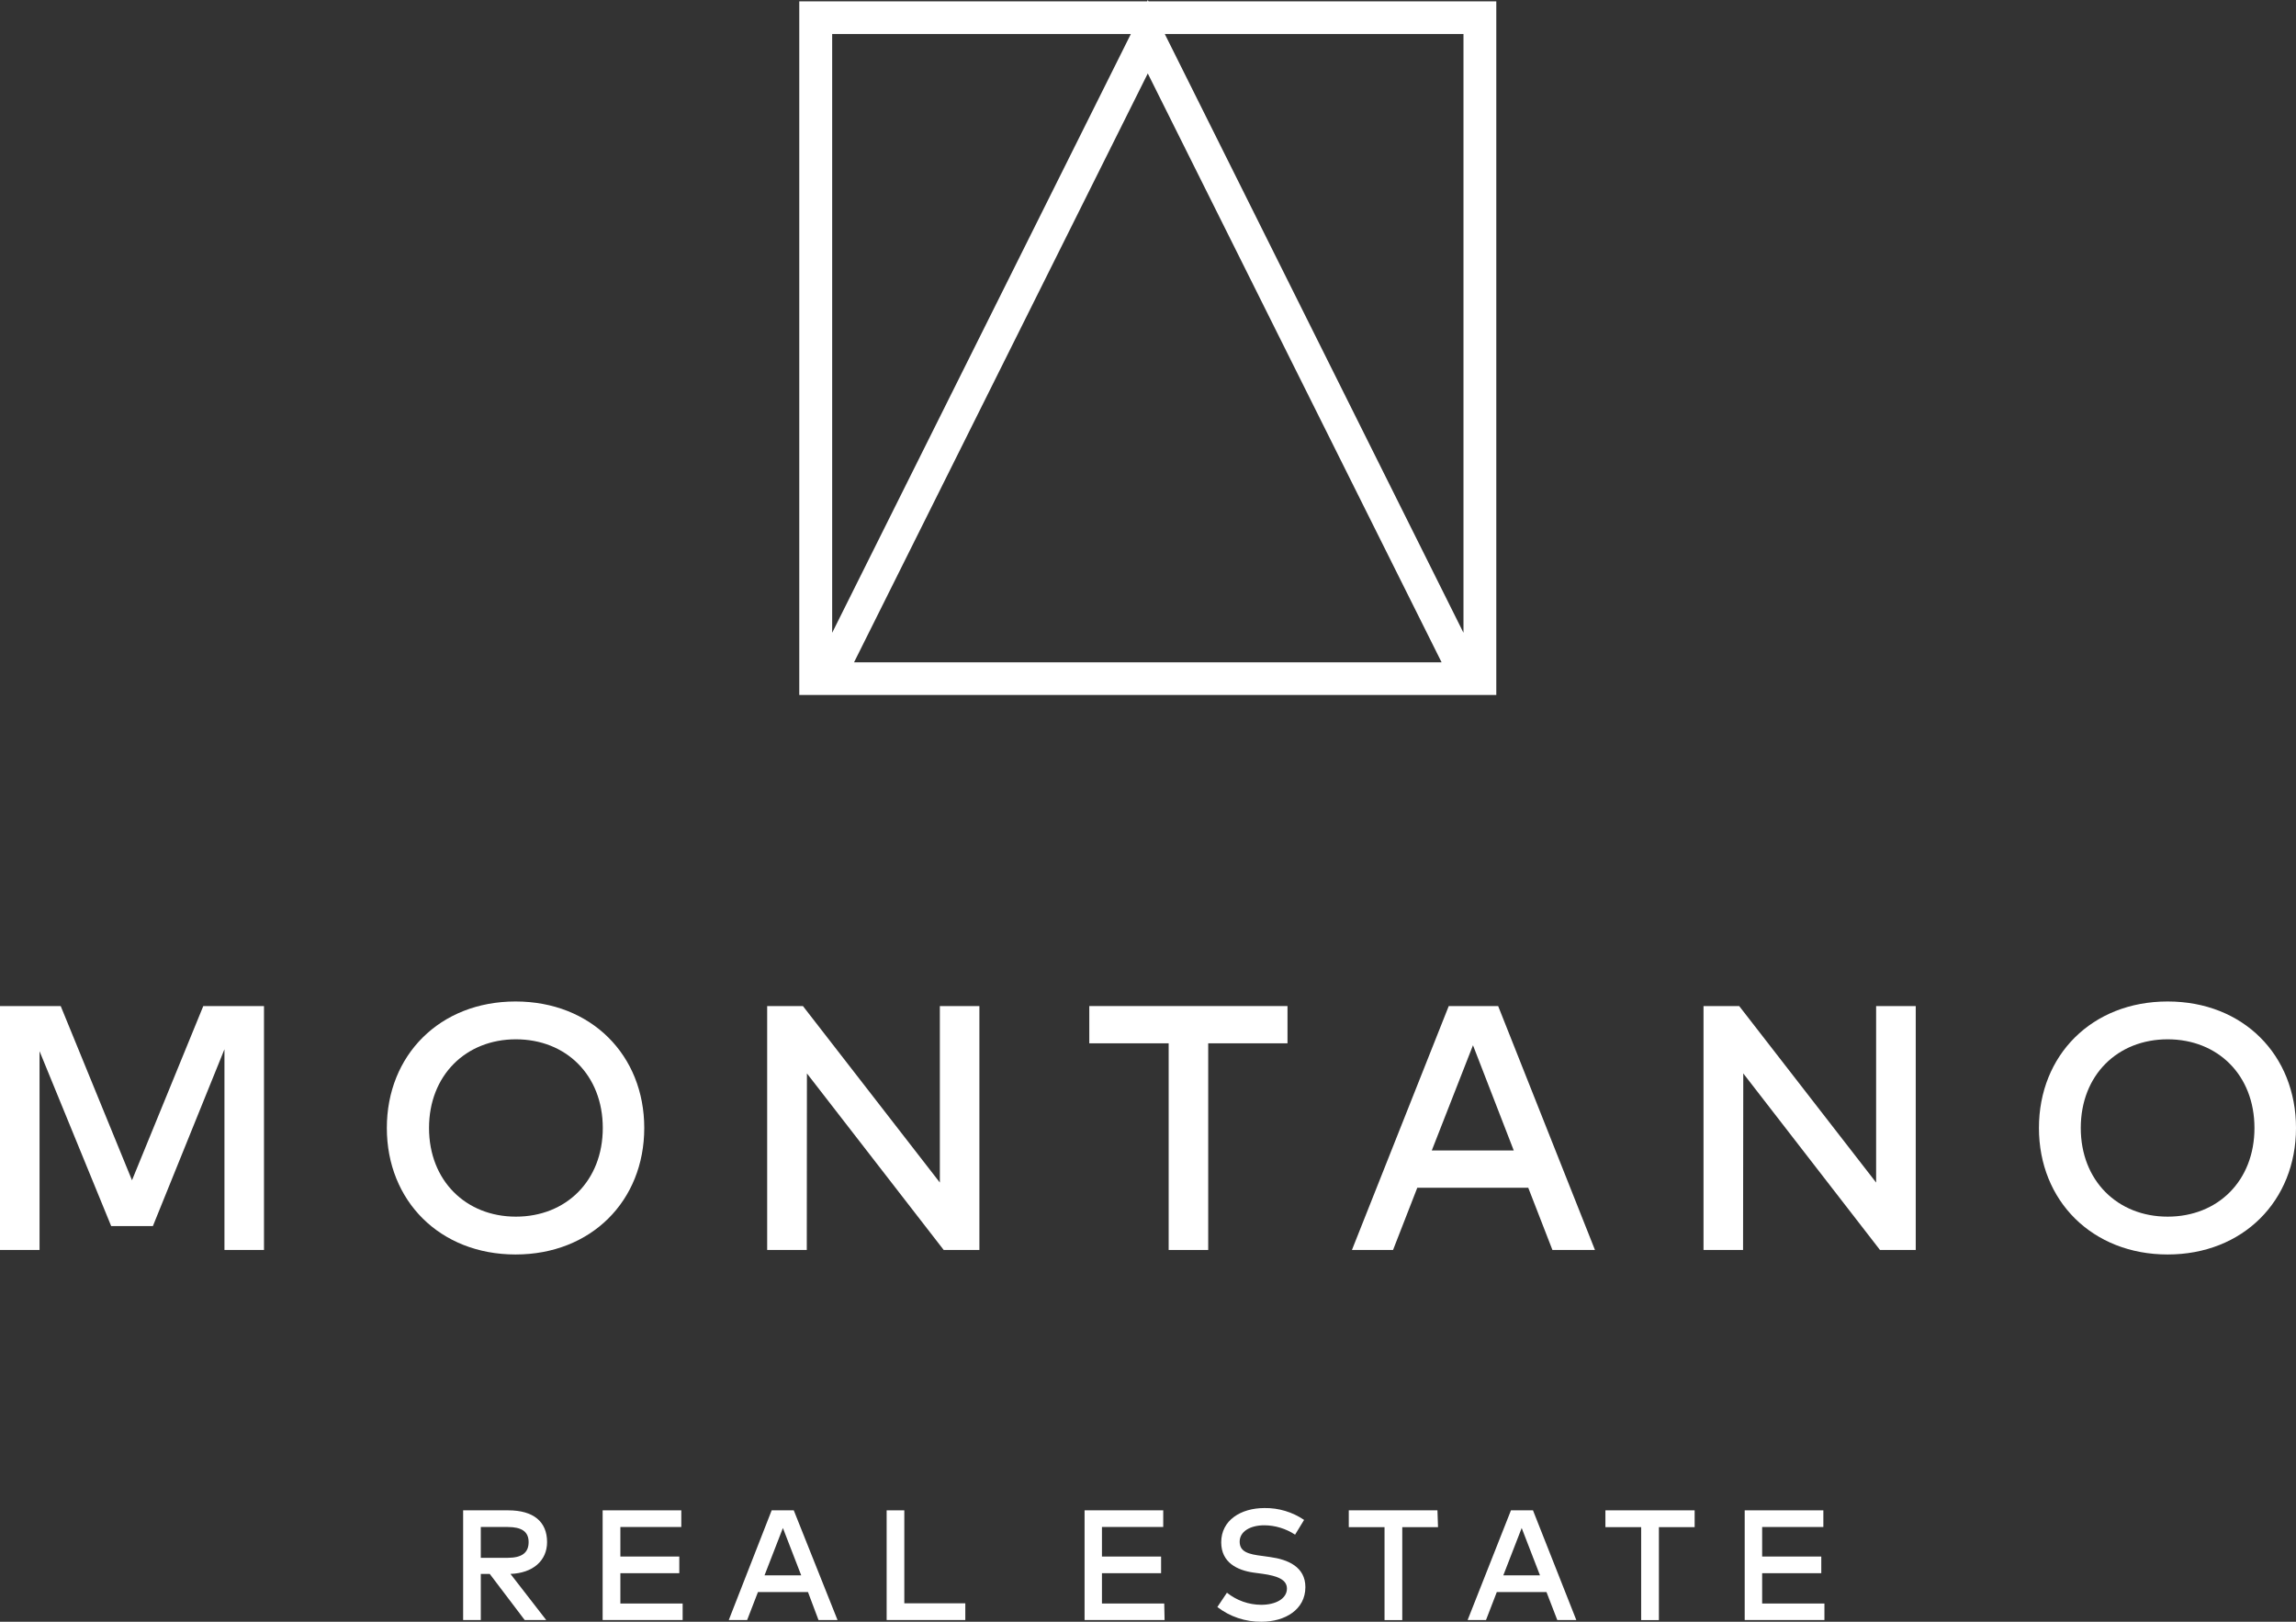<?xml version="1.0" encoding="UTF-8"?>
<svg id="Ebene_1" data-name="Ebene 1" xmlns="http://www.w3.org/2000/svg" viewBox="0 0 321.1 226.79">
  <rect x="0" y="0" width="321.1" height="226.79" fill="#333333" stroke="none"/>
  <defs>
    <style>
      .cls-1 {
        fill: #fff;
      }
    </style>
  </defs>
  <g id="Layer_2" data-name="Layer 2">
    <g id="Ebene_1-2" data-name="Ebene 1">
      <path class="cls-1" d="M60,157.74c0,7.36,5.15,12.4,12.15,12.4s12.15-5,12.15-12.4-5.15-12.4-12.15-12.4-12.15,5.04-12.15,12.4M90.1,157.74c0,10.19-7.42,17.69-18,17.69s-18-7.5-18-17.69,7.42-17.69,18-17.69,18,7.5,18,17.69"/>
      <polygon class="cls-1" points="36.92 174.8 31.39 174.8 31.39 146.73 21.38 171.46 15.55 171.46 5.53 147 5.53 174.8 0 174.8 0 140.69 8.49 140.69 18.46 165.05 28.43 140.69 36.92 140.69 36.92 174.8"/>
      <polygon class="cls-1" points="136.97 174.8 131.98 174.8 112.85 150.11 112.83 174.8 107.29 174.8 107.29 140.69 112.29 140.69 131.44 165.37 131.44 140.69 136.97 140.69 136.97 174.8"/>
      <polygon class="cls-1" points="180.06 145.9 168.97 145.9 168.97 174.8 163.44 174.8 163.44 145.9 152.34 145.9 152.34 140.69 180.06 140.69 180.06 145.9"/>
      <path class="cls-1" d="M200.24,160.88h11.46l-5.7-14.71-5.76,14.71ZM223.06,174.8h-5.95l-3.38-8.7h-15.52l-3.39,8.7h-5.75l13.54-34.11h6.91l13.54,34.11Z"/>
      <polygon class="cls-1" points="267.92 174.8 262.92 174.8 243.8 150.11 243.77 174.8 238.24 174.8 238.24 140.69 243.23 140.69 262.38 165.37 262.38 140.69 267.92 140.69 267.92 174.8"/>
      <path class="cls-1" d="M291,157.74c0,7.36,5.14,12.4,12.15,12.4s12.14-5,12.14-12.4-5.14-12.4-12.14-12.4-12.15,5-12.15,12.4M321.1,157.74c0,10.19-7.42,17.69-17.95,17.69s-18-7.5-18-17.69,7.42-17.69,18-17.69,17.95,7.5,17.95,17.69"/>
      <path class="cls-1" d="M160.52,10.27l41.09,82.35h-82.17L160.52,10.27ZM116.38,4.76h41.77l-41.77,83.73V4.76ZM162.9,4.76h41.77v83.73L162.9,4.76ZM160.52,0l-.09.19h-48.65v97h97.48V.19h-48.64l-.1-.19Z"/>
      <path class="cls-1" d="M71.08,211.21c3.52,0,5.43,1.58,5.43,4.44,0,2.61-2,4.34-5.12,4.45l5,6.45h-3.01l-4.89-6.45h-1.25v6.45h-2.47v-15.34h6.31ZM67.24,213.54v4.31h3.76c2,0,2.93-.72,2.93-2.2s-1-2.11-2.93-2.11h-3.76Z"/>
      <path class="cls-1" d="M95.47,226.55h-11.19v-15.34h11v2.33h-8.52v4.13h8.24v2.33h-8.24v4.24h8.71v2.31Z"/>
      <path class="cls-1" d="M117.13,226.55h-2.66l-1.47-3.91h-7l-1.51,3.91h-2.57l6-15.34h3.09l6.12,15.34ZM106.92,220.3h5.13l-2.56-6.62-2.57,6.62Z"/>
      <path class="cls-1" d="M135,226.55h-11v-15.34h2.47v13h8.53v2.34Z"/>
      <path class="cls-1" d="M162.87,226.55h-11.19v-15.34h11v2.33h-8.57v4.13h8.27v2.33h-8.27v4.24h8.71l.05,2.31Z"/>
      <path class="cls-1" d="M181.12,214.61c-1.28-.84-2.77-1.3-4.3-1.31-2,0-3.45.88-3.45,2.29s1.19,1.76,3.19,2l1.06.15c2.49.34,4.94,1.37,4.94,4.21,0,3.13-2.83,4.84-6.15,4.84-2.23.02-4.4-.7-6.16-2.06l1.34-2c1.37,1.09,3.06,1.69,4.81,1.69,2,0,3.58-.85,3.58-2.27,0-1.2-1.2-1.76-3.45-2.07l-1.19-.16c-2.28-.32-4.55-1.39-4.55-4.24,0-3.08,2.73-4.79,6.05-4.79,1.97-.03,3.91.55,5.54,1.66l-1.26,2.06Z"/>
      <path class="cls-1" d="M201.11,213.56h-5v13h-2.48v-13h-5v-2.35h12.4l.08,2.35Z"/>
      <path class="cls-1" d="M220.45,226.55h-2.66l-1.51-3.91h-6.95l-1.51,3.91h-2.57l6.06-15.34h3.08l6.06,15.34ZM210.24,220.3h5.13l-2.56-6.62-2.57,6.62Z"/>
      <path class="cls-1" d="M237,213.56h-5v13h-2.48v-13h-5v-2.35h12.48v2.35Z"/>
      <path class="cls-1" d="M255.14,226.55h-11.14v-15.34h11v2.33h-8.56v4.13h8.27v2.33h-8.27v4.24h8.71v2.31Z"/>
    </g>
  </g>
</svg>